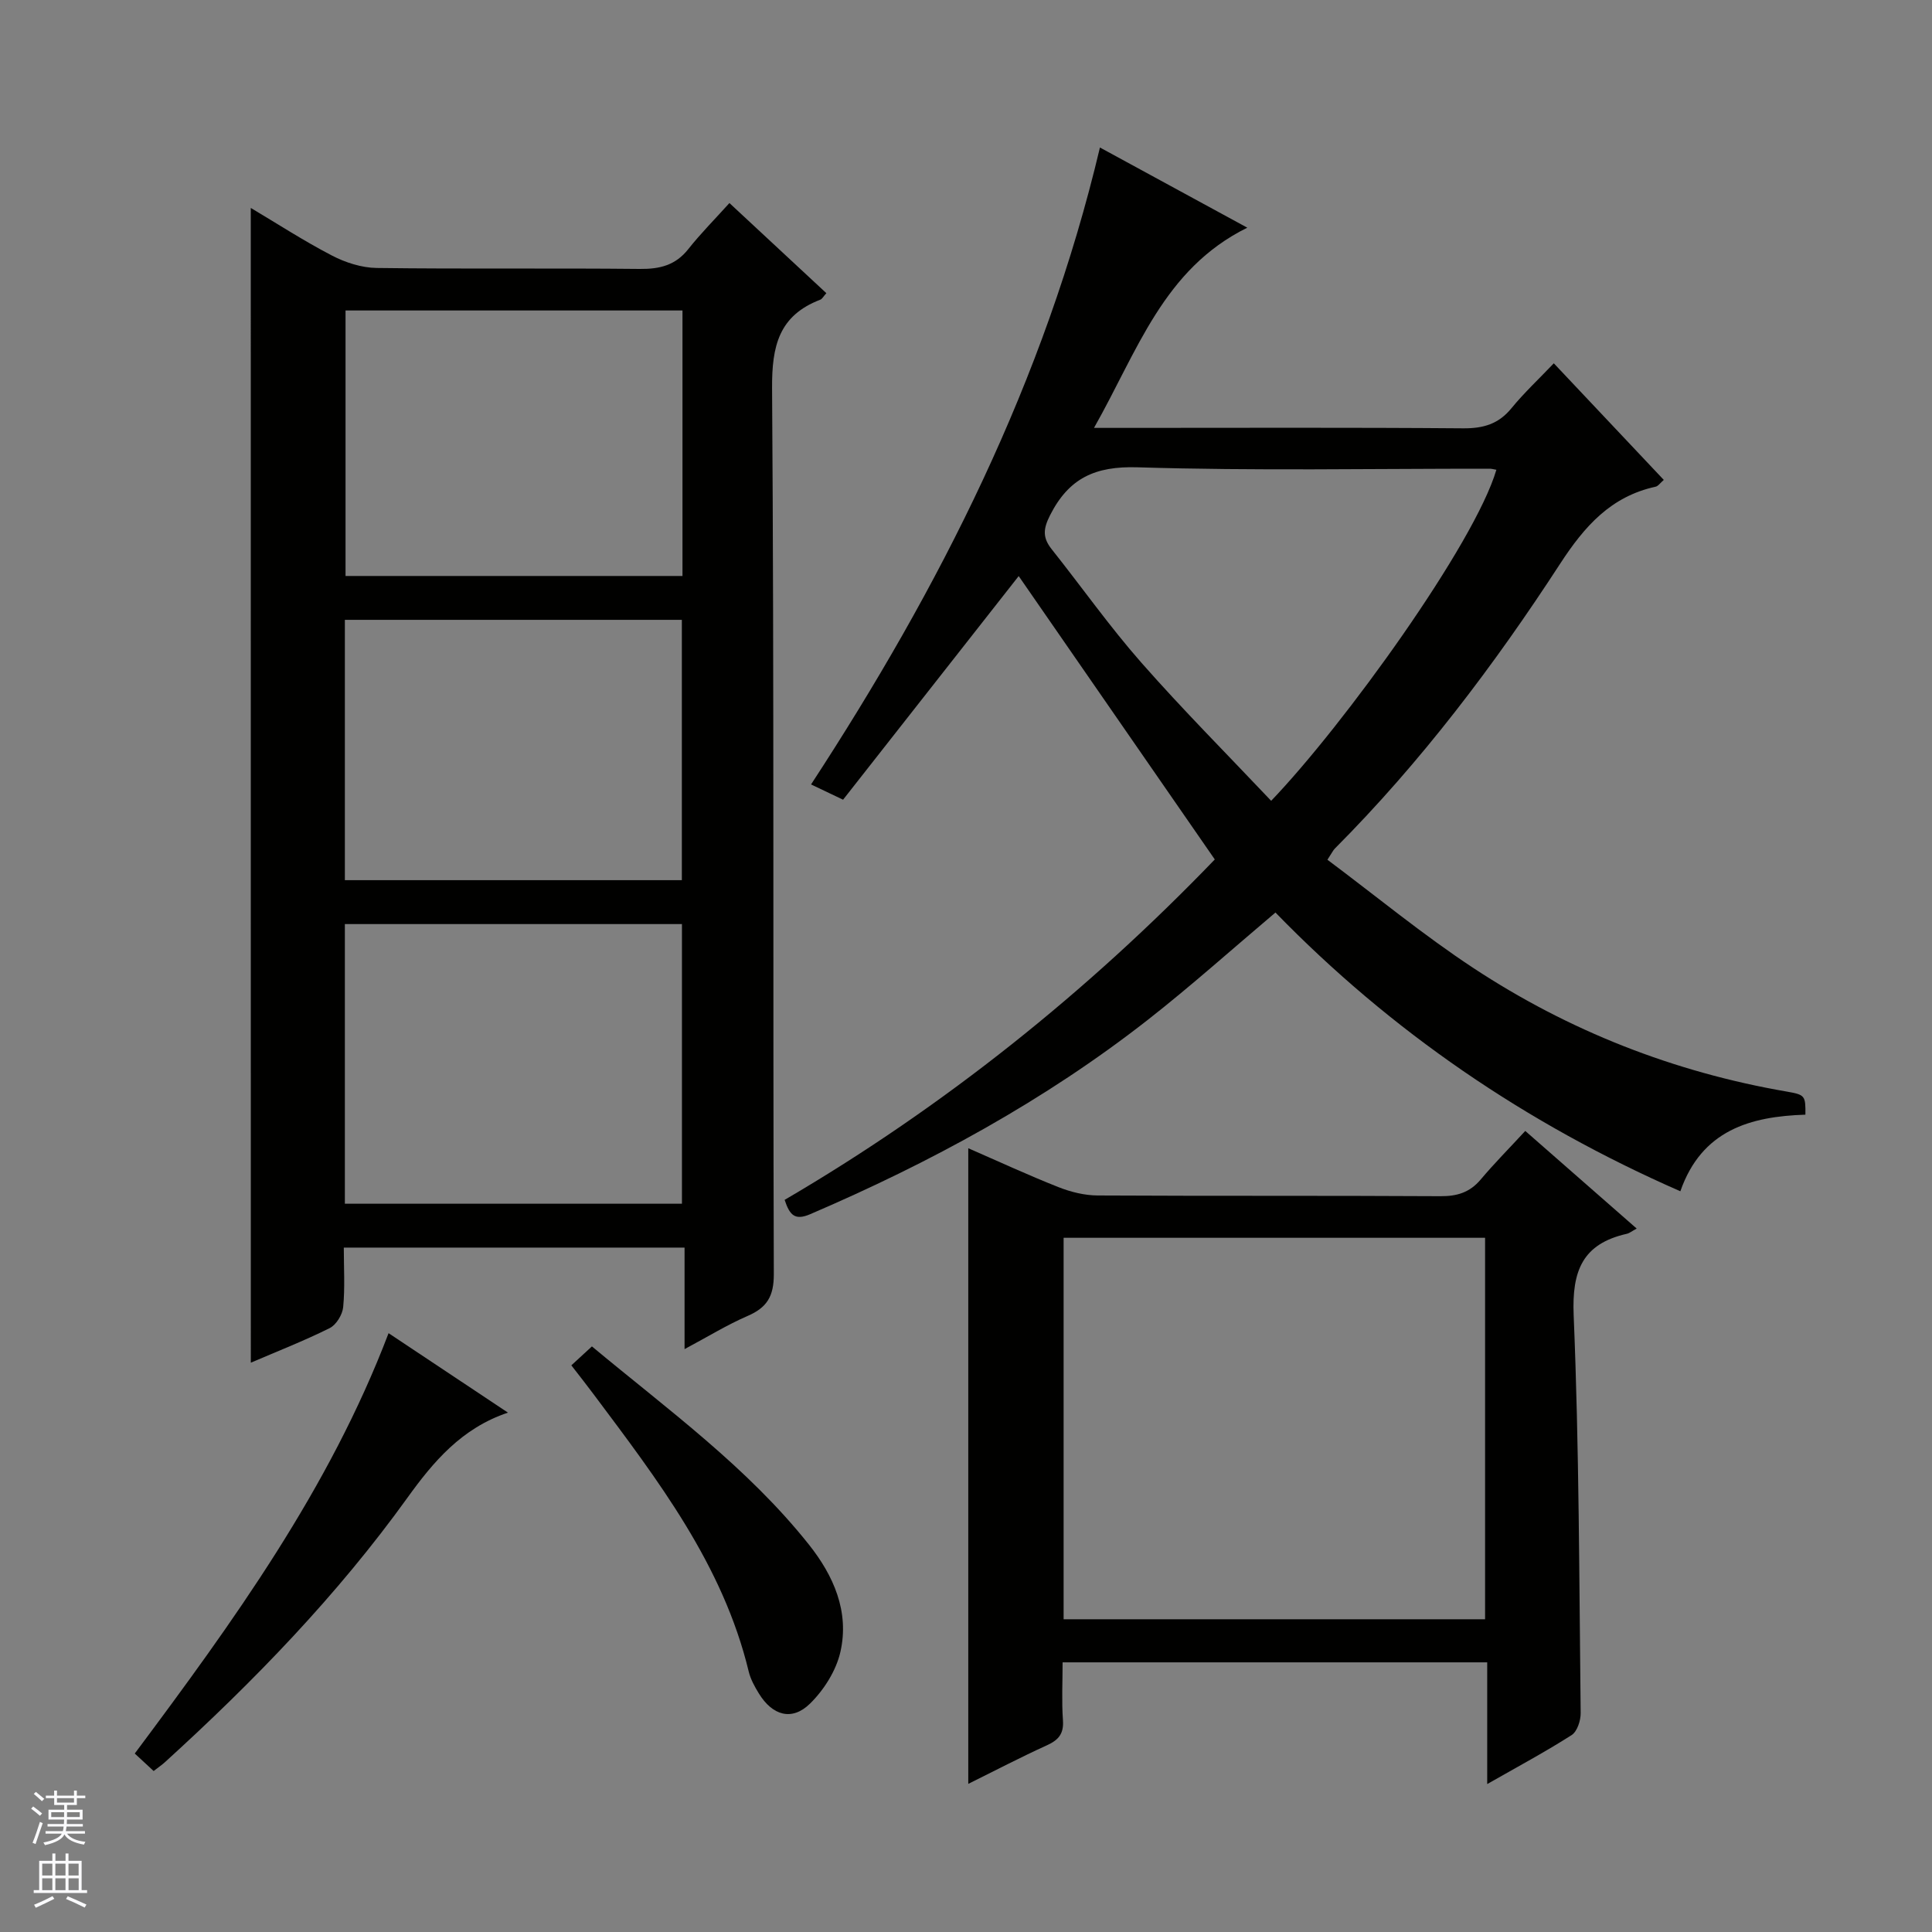 <svg enable-background="new 0 0 400 400" viewBox="0 0 400 400" xmlns="http://www.w3.org/2000/svg"><rect x="0" y="0" width="400" height="400" fill="#808080" stroke="none"/><g fill="#010100"><path d="m51.92 43.05c5.39 3.2 10.94 6.81 16.79 9.85 2.8 1.46 6.16 2.54 9.28 2.58 18.15.24 36.31.01 54.47.2 4.13.04 7.38-.74 10.04-4.1 2.57-3.25 5.52-6.21 8.52-9.54 7.14 6.64 13.56 12.6 20.07 18.66-.63.69-.87 1.2-1.26 1.35-8.59 3.29-10.04 9.6-9.98 18.36.43 61.13.16 122.27.36 183.4.01 4.6-1.43 6.92-5.44 8.65-4.23 1.83-8.18 4.27-13.04 6.86 0-7.37 0-14.06 0-21.02-23.7 0-46.77 0-70.55 0 0 4.15.26 8.27-.13 12.33-.15 1.56-1.44 3.67-2.79 4.34-5.32 2.65-10.88 4.82-16.33 7.16-.01-79.76-.01-159.28-.01-239.08zm89.27 206.17c0-19.57 0-38.76 0-57.9-23.45 0-46.51 0-69.79 0v57.9zm.11-184.94c-23.48 0-46.55 0-69.76 0v54.97h69.76c0-18.41 0-36.48 0-54.97zm-.13 117.95c0-18.28 0-36.13 0-53.9-23.47 0-46.52 0-69.77 0v53.9z"/><path d="m227.73 30.54c10.2 5.55 20.21 11 30.51 16.6-17.39 8.58-22.72 25.56-31.74 41.45h6.45c23.33 0 46.65-.1 69.98.09 4.17.03 7.32-.88 10-4.16 2.61-3.19 5.65-6.03 8.77-9.3 7.88 8.36 15.26 16.18 22.77 24.14-.74.63-1.17 1.3-1.71 1.41-9.25 2.02-14.7 8.19-19.72 15.9-13.71 21.09-28.87 41.14-46.69 59.03-.34.34-.54.81-1.52 2.3 10.04 7.5 19.76 15.53 30.22 22.42 19.77 13.02 41.48 21.54 64.88 25.58 3.8.66 3.9.85 3.86 4.78-11.37.37-21.47 3.17-25.89 15.86-32-14.02-59.89-33.09-83.83-57.71-8.96 7.57-17.48 15.21-26.47 22.25-21.36 16.71-45 29.54-69.87 40.21-3.16 1.35-4.23.2-5.28-2.97 33.08-19.34 62.77-43.18 89.06-70.48-13.77-19.9-27.35-39.52-40.6-58.67-11.56 14.71-23.91 30.44-36.36 46.3-2.73-1.3-4.46-2.12-6.63-3.16 26.64-40.8 48.36-83.53 59.81-131.87zm82.08 66.72c-.68-.12-1.01-.22-1.34-.22-24.32-.02-48.65.46-72.95-.29-8.82-.27-14.23 2.25-18.13 9.95-1.45 2.86-1.52 4.65.35 7.01 6.21 7.81 11.98 16 18.56 23.48 8.63 9.81 17.87 19.08 26.88 28.61 15.04-15.68 42.13-53.21 46.63-68.54z"/><path d="m307.91 344.17c-29.72 0-58.5 0-87.91 0 0 4.08-.21 8.04.07 11.96.21 2.81-.9 4.12-3.33 5.22-5.39 2.45-10.65 5.2-16.27 7.98 0-44.11 0-87.58 0-131.6 6.29 2.74 12.41 5.58 18.67 8.05 2.55 1.01 5.41 1.72 8.14 1.73 23.65.13 47.31.01 70.96.15 3.43.02 6.05-.77 8.3-3.43 2.88-3.42 6.04-6.6 9.25-10.08 8.07 7.07 15.41 13.5 23.07 20.21-.97.52-1.47.95-2.03 1.08-9.15 2.07-11.4 7.6-11.02 16.85 1.14 27.43 1.14 54.91 1.45 82.37.02 1.56-.72 3.83-1.87 4.57-5.42 3.46-11.11 6.51-17.48 10.14 0-8.77 0-16.79 0-25.2zm-87.7-8.92h87.26c0-26.53 0-52.73 0-78.98-29.25 0-58.15 0-87.26 0z"/><path d="m31.81 366.67c-1.46-1.35-2.55-2.35-3.91-3.62 20.46-27.42 40.25-54.73 52.55-87.03 8.14 5.42 16.23 10.8 24.72 16.45-9.61 3.21-15.48 10.21-20.8 17.6-14.57 20.25-31.81 38.02-50.2 54.75-.58.54-1.26.99-2.36 1.85z"/><path d="m118.29 282.68c1.61-1.48 2.82-2.6 4.26-3.92 15.67 13.05 32.16 24.98 44.91 41.01 5.14 6.46 8.42 13.91 6.54 22.22-.88 3.89-3.4 7.88-6.28 10.71-3.74 3.69-7.81 2.5-10.62-2.11-.86-1.4-1.7-2.92-2.08-4.49-5.33-22.13-18.84-39.68-32.08-57.38-1.37-1.85-2.81-3.66-4.65-6.04z"/></g><path d="m6.45 374.46.42-.45c.65.47 1.27.95 1.85 1.44l-.45.49c-.66-.56-1.26-1.06-1.83-1.48m.93 7.33-.63-.26c.55-1.36 1.05-2.8 1.52-4.33.19.1.38.19.59.27-.46 1.29-.95 2.73-1.48 4.32m-.38-10.38.44-.42c.43.34 1.01.82 1.74 1.44l-.49.49c-.53-.51-1.09-1.01-1.69-1.51m2.5.35h1.72v-1.04h.59v1.04h3.52v-1.04h.59v1.04h1.75v.53h-1.75v1.42h-2.03v.97h3.22v2.03h-3.24c0 .35-.01.66-.03.93h3.32v.53h-3.37c-.03.27-.08.58-.15.94h3.96v.53h-3.71c.67.92 1.93 1.48 3.79 1.68-.13.24-.23.44-.29.59-2.13-.38-3.48-1.08-4.04-2.12-.43.97-1.77 1.72-4.03 2.23-.09-.19-.2-.37-.33-.55 2.1-.42 3.37-1.03 3.81-1.83h-3.36v-.53h3.58c.08-.29.13-.61.16-.94h-3.33v-.53h3.39c.02-.27.04-.58.04-.93h-3.23v-2.03h3.25v-.97h-2.07v-1.42h-1.73zm1.12 3.44v1h2.65c.01-.3.02-.44.01-.4v-.25-.35zm1.19-2h3.52v-.91h-3.52zm4.71 2h-2.63v.59c0 .15-.01.28-.01.4h2.64z" fill="#fafafc"/><path d="m13.55 383.74h.63v1.52h2.72v6.07h1.13v.6h-11.05v-.6h1.13v-6.07h2.73v-1.52h.63v1.52h2.1v-1.52zm-2.68 8.83.38.56c-1.24.63-2.53 1.25-3.85 1.85-.1-.21-.21-.42-.34-.63 1.36-.55 2.63-1.15 3.81-1.78m-2.13-4.27h2.1v-2.45h-2.1zm0 3.04h2.1v-2.46h-2.1zm2.72-3.04h2.1v-2.45h-2.1zm0 3.04h2.1v-2.46h-2.1zm6.07 3.6c-1.41-.71-2.7-1.3-3.86-1.78l.35-.56c1.45.62 2.75 1.19 3.88 1.72zm-1.25-9.09h-2.1v2.45h2.1zm-2.09 5.49h2.1v-2.46h-2.1z" fill="#fafafc"/></svg>